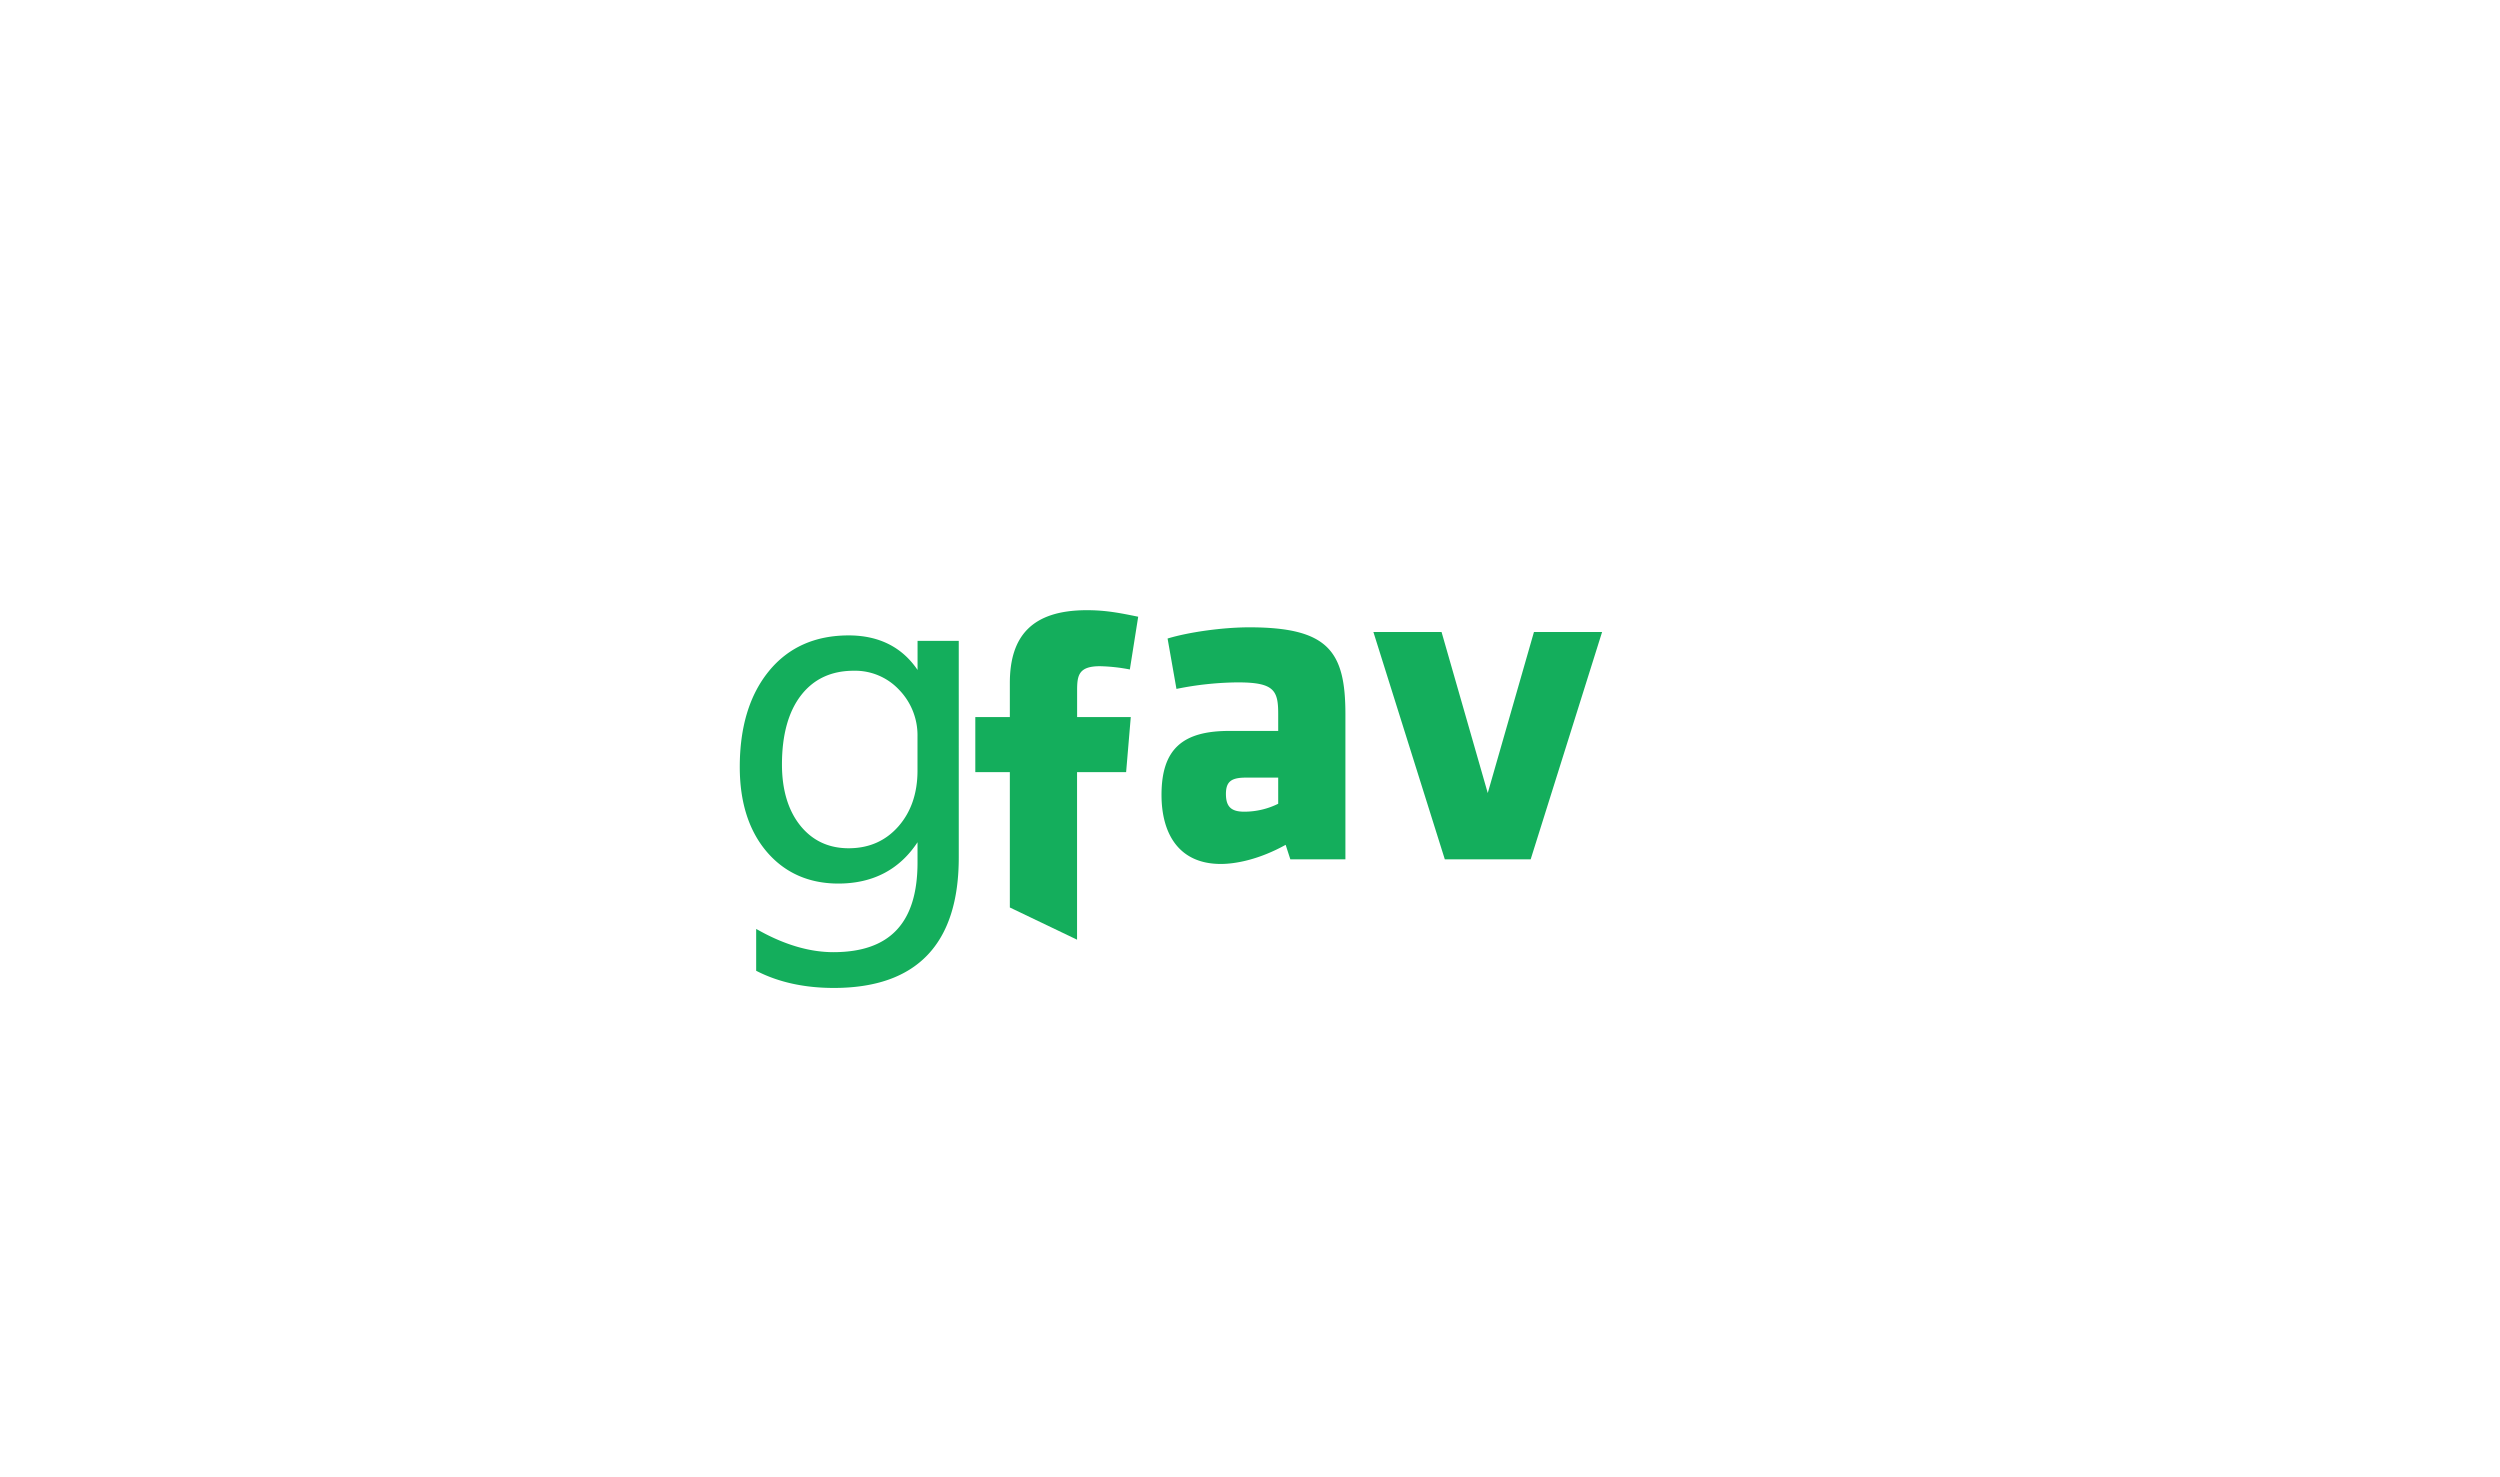 <svg id="Layer_1" data-name="Layer 1" xmlns="http://www.w3.org/2000/svg" viewBox="0 0 1290 762"><defs><style>.cls-1{fill:#14ae5c;}</style></defs><path class="cls-1" d="M473.46,330.7v15c-8-11.84-20-17.83-35.57-17.83-17.33,0-31.18,6.21-41.17,18.47s-15,28.83-15,49.43c0,18.2,4.69,32.91,13.93,43.75s21.71,16.4,36.92,16.4c17.81,0,31.55-7.17,40.87-21.32v10.44c0,31.14-14.22,46.28-43.45,46.28-12.08,0-25-3.76-38.32-11.17l-1.49-.82v21.6l.55.27c11.22,5.69,24.51,8.58,39.49,8.58,42.8,0,64.5-22.65,64.5-67.32V330.7Zm-35.57,107c-10.3,0-18.68-3.93-24.92-11.68s-9.48-18.42-9.48-31.53c0-15.3,3.33-27.34,9.9-35.78s15.66-12.61,27.2-12.61A31.12,31.12,0,0,1,464,356a33.67,33.67,0,0,1,9.43,23.89v17.76c0,11.68-3.34,21.39-9.93,28.85S448.35,437.7,437.89,437.7Z"/><path class="cls-1" d="M583,345.45a90.47,90.47,0,0,0-15.41-1.69c-11.08,0-11.8,4.82-11.8,12.52V370h27.69l-2.4,28.42H555.76v86.46l-34.68-16.62V398.43H503.26V370h17.82V352.43c0-24.08,11.32-37.57,39.74-37.57,9.87,0,17.09,1.45,26.49,3.37Z"/><path class="cls-1" d="M665.81,443.4l-2.41-7.47c-13.48,7.47-25.52,9.87-33.47,9.87-21.68,0-30.59-15.65-30.59-35.64,0-23.6,10.84-33,34.92-33h25.29v-8.91c0-12-2.17-16.14-20.71-16.14a164.71,164.71,0,0,0-31.79,3.37l-4.58-26c11.08-3.37,28.66-5.78,42.15-5.78,40.7,0,49.61,12.29,49.61,44.8v74.9Zm-6.26-42.15H642.93c-7.46,0-10.35,1.93-10.35,8.43s2.65,9.15,9.39,9.15a39.4,39.4,0,0,0,17.58-4.09Z"/><path class="cls-1" d="M789.83,443.4H745.52L708.67,326.11h35.17l23.84,83.09,23.84-83.09h35.16Z"/></svg>